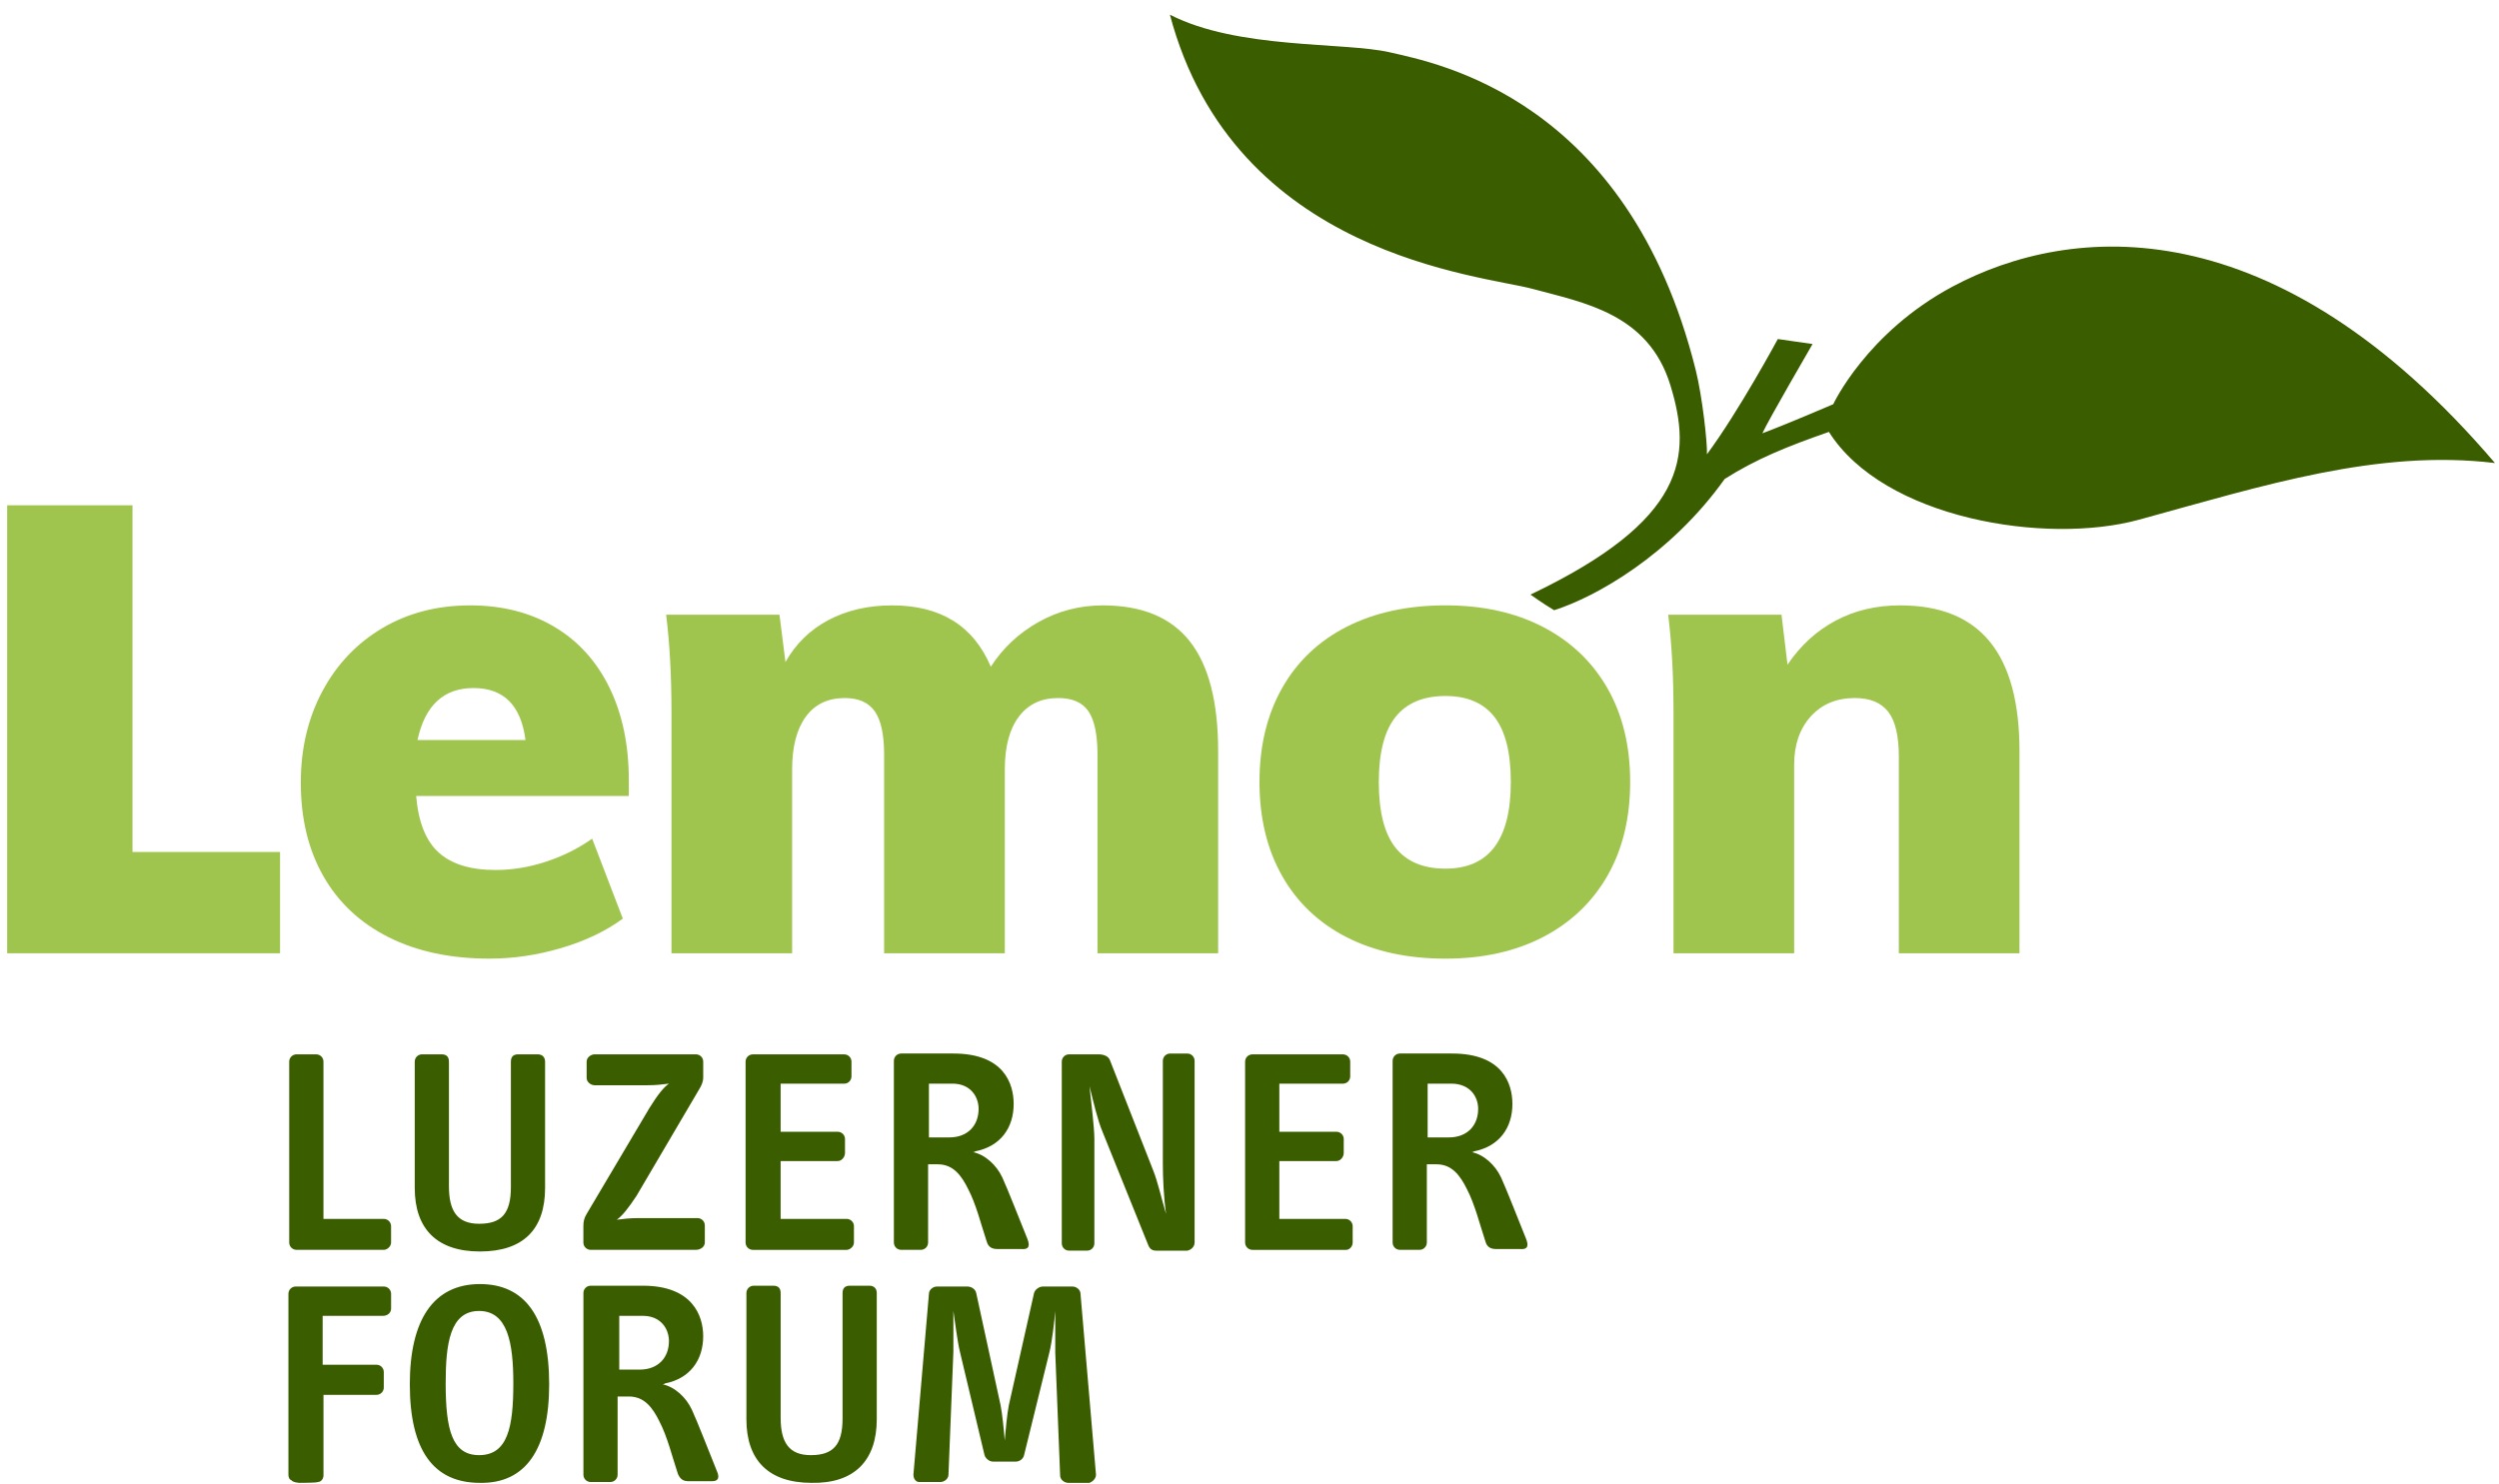 <?xml version="1.0" encoding="UTF-8" standalone="no"?><!DOCTYPE svg PUBLIC "-//W3C//DTD SVG 1.1//EN" "http://www.w3.org/Graphics/SVG/1.1/DTD/svg11.dtd"><svg width="100%" height="100%" viewBox="0 0 165 98" version="1.1" xmlns="http://www.w3.org/2000/svg" xmlns:xlink="http://www.w3.org/1999/xlink" xml:space="preserve" xmlns:serif="http://www.serif.com/" style="fill-rule:evenodd;clip-rule:evenodd;stroke-linejoin:round;stroke-miterlimit:2;"><rect id="ArtBoard1" x="0" y="0" width="165.902" height="99.494" style="fill:none;"/><path d="M97.598,73.236c0,1.076 -0.698,1.884 -1.935,1.884l-1.401,0l0,-3.552l1.561,0c1.236,0 1.775,0.862 1.775,1.668m3.175,8.611c-0.483,-1.185 -1.292,-3.282 -1.667,-4.09c-0.377,-0.807 -1.131,-1.507 -1.938,-1.667c0.053,0 0.108,0 0.162,-0.055c1.667,-0.322 2.529,-1.562 2.529,-3.121c0,-1.346 -0.646,-3.335 -3.983,-3.335l-3.443,0c-0.269,0 -0.483,0.216 -0.483,0.483l0,11.998c0,0.27 0.215,0.485 0.483,0.485l1.292,0c0.269,0 0.484,-0.216 0.484,-0.485l0,-5.164l0.646,0c1.021,0 1.559,0.754 1.988,1.614c0.539,1.022 0.863,2.368 1.24,3.497c0.105,0.377 0.373,0.484 0.698,0.484l1.56,0c0.54,0.055 0.594,-0.215 0.432,-0.644m-11.461,0.214l0,-1.076c0,-0.268 -0.216,-0.484 -0.484,-0.484l-4.358,0l0,-3.819l3.768,0c0.268,0 0.485,-0.269 0.485,-0.538l0,-0.915c0,-0.269 -0.218,-0.483 -0.485,-0.483l-3.768,0l0,-3.176l4.197,0c0.271,0 0.483,-0.213 0.483,-0.484l0,-0.969c0,-0.268 -0.213,-0.482 -0.483,-0.482l-5.973,0c-0.269,0 -0.484,0.215 -0.484,0.482l0,11.945c0,0.27 0.216,0.485 0.484,0.485l6.189,0c0.213,-0.001 0.429,-0.217 0.429,-0.486m-10.437,0l0,-11.998c0,-0.268 -0.216,-0.483 -0.483,-0.483l-1.131,0c-0.269,0 -0.482,0.216 -0.482,0.483l0,6.781c0,0.913 0.053,2.203 0.214,3.334c-0.323,-1.074 -0.538,-2.098 -0.862,-2.906l-2.85,-7.262c-0.109,-0.27 -0.431,-0.377 -0.754,-0.377l-1.938,0c-0.269,0 -0.483,0.215 -0.483,0.482l0,12c0,0.27 0.215,0.483 0.483,0.483l1.185,0c0.271,0 0.484,-0.214 0.484,-0.483l0,-6.888c0,-0.754 -0.214,-2.474 -0.323,-3.497c0.269,1.076 0.539,2.26 0.86,3.014l3.016,7.478c0.105,0.271 0.268,0.377 0.536,0.377l2.046,0c0.266,-0.053 0.482,-0.269 0.482,-0.538m-14.26,-8.825c0,1.076 -0.7,1.884 -1.935,1.884l-1.346,0l0,-3.552l1.559,0c1.184,0 1.722,0.862 1.722,1.668m3.231,8.611c-0.486,-1.185 -1.293,-3.282 -1.67,-4.09c-0.377,-0.807 -1.131,-1.507 -1.938,-1.667c0.056,0 0.109,0 0.162,-0.055c1.669,-0.322 2.53,-1.562 2.53,-3.121c0,-1.346 -0.646,-3.335 -3.982,-3.335l-3.445,0c-0.268,0 -0.482,0.216 -0.482,0.483l0,11.998c0,0.27 0.215,0.485 0.482,0.485l1.293,0c0.271,0 0.484,-0.216 0.484,-0.485l0,-5.164l0.646,0c1.021,0 1.561,0.754 1.988,1.614c0.541,1.022 0.862,2.368 1.239,3.497c0.109,0.377 0.377,0.484 0.698,0.484l1.561,0c0.54,0.055 0.593,-0.215 0.434,-0.644m-11.462,0.214l0,-1.076c0,-0.268 -0.218,-0.484 -0.483,-0.484l-4.358,0l0,-3.819l3.764,0c0.271,0 0.486,-0.269 0.486,-0.538l0,-0.915c0,-0.269 -0.216,-0.483 -0.486,-0.483l-3.764,0l0,-3.176l4.196,0c0.269,0 0.482,-0.213 0.482,-0.484l0,-0.969c0,-0.268 -0.214,-0.482 -0.482,-0.482l-6.027,0c-0.268,0 -0.483,0.215 -0.483,0.482l0,11.945c0,0.27 0.216,0.485 0.483,0.485l6.189,0c0.213,-0.001 0.483,-0.217 0.483,-0.486m-9.846,0l0,-1.129c0,-0.27 -0.216,-0.484 -0.484,-0.484l-3.876,0c-0.591,0 -1.021,0.053 -1.452,0.107c0.377,-0.268 0.754,-0.754 1.293,-1.561l4.143,-7.047c0.161,-0.271 0.27,-0.486 0.27,-0.808l0,-1.024c0,-0.268 -0.215,-0.482 -0.485,-0.482l-6.673,0c-0.271,0 -0.539,0.215 -0.539,0.482l0,1.078c0,0.268 0.269,0.482 0.539,0.482l3.442,0c0.646,0 0.969,-0.053 1.452,-0.107c-0.376,0.27 -0.753,0.754 -1.289,1.615l-4.145,6.994c-0.162,0.27 -0.214,0.484 -0.214,0.807l0,1.076c0,0.27 0.214,0.485 0.482,0.485l6.941,0c0.325,0.001 0.595,-0.215 0.595,-0.484m-10.547,-3.604l0,-8.342c0,-0.32 -0.215,-0.482 -0.483,-0.482l-1.292,0c-0.322,0 -0.483,0.162 -0.483,0.482l0,8.287c0,1.775 -0.646,2.421 -2.101,2.421c-1.451,0 -1.99,-0.86 -1.99,-2.474l0,-8.234c0,-0.32 -0.162,-0.482 -0.482,-0.482l-1.293,0c-0.268,0 -0.482,0.215 -0.482,0.482l0,8.342c0,2.689 1.451,4.196 4.305,4.196c2.848,0 4.301,-1.453 4.301,-4.196m-10.169,3.604l0,-1.076c0,-0.268 -0.216,-0.484 -0.483,-0.484l-3.982,0l0,-10.386c0,-0.268 -0.214,-0.482 -0.485,-0.482l-1.291,0c-0.269,0 -0.484,0.215 -0.484,0.482l0,11.945c0,0.27 0.216,0.485 0.484,0.485l5.759,0c0.214,0.001 0.482,-0.215 0.482,-0.484" style="fill:#3a5d00;fill-rule:nonzero;"/><path d="M72.364,97.396l-1.022,-11.944c0,-0.271 -0.268,-0.485 -0.539,-0.485l-1.935,0c-0.271,0 -0.539,0.215 -0.593,0.43l-1.669,7.427c-0.106,0.536 -0.216,1.667 -0.268,2.312c-0.054,-0.698 -0.162,-1.776 -0.27,-2.312l-1.613,-7.427c-0.056,-0.268 -0.323,-0.43 -0.595,-0.43l-1.988,0c-0.27,0 -0.538,0.215 -0.538,0.485l-1.024,11.944c0,0.269 0.162,0.483 0.377,0.483l1.398,0c0.271,0 0.539,-0.215 0.539,-0.483l0.324,-8.125l0,-2.689c0.107,0.699 0.269,2.043 0.431,2.689l1.613,6.779c0.054,0.27 0.323,0.484 0.593,0.484l1.454,0c0.269,0 0.536,-0.162 0.59,-0.484l1.669,-6.779c0.162,-0.646 0.324,-2.043 0.377,-2.689l0,2.742l0.322,8.125c0,0.269 0.27,0.485 0.538,0.485l1.398,0c0.269,-0.108 0.431,-0.323 0.431,-0.538m-14.475,-3.66l0,-8.34c0,-0.321 -0.213,-0.482 -0.482,-0.482l-1.293,0c-0.321,0 -0.483,0.161 -0.483,0.482l0,8.287c0,1.775 -0.646,2.421 -2.098,2.421c-1.454,0 -1.99,-0.86 -1.99,-2.474l0,-8.234c0,-0.321 -0.162,-0.482 -0.485,-0.482l-1.29,0c-0.271,0 -0.486,0.215 -0.486,0.482l0,8.34c0,2.691 1.454,4.198 4.304,4.198c2.798,0.054 4.303,-1.453 4.303,-4.198m-13.721,-5.165c0,1.077 -0.698,1.884 -1.936,1.884l-1.345,0l0,-3.551l1.561,0c1.185,0 1.72,0.861 1.72,1.667m3.175,8.611c-0.482,-1.184 -1.29,-3.283 -1.667,-4.09c-0.377,-0.807 -1.131,-1.506 -1.938,-1.668c0.054,0 0.108,0 0.162,-0.055c1.667,-0.321 2.529,-1.56 2.529,-3.119c0,-1.346 -0.701,-3.336 -3.981,-3.336l-3.445,0c-0.269,0 -0.482,0.215 -0.482,0.482l0,12c0,0.269 0.214,0.483 0.482,0.483l1.293,0c0.268,0 0.482,-0.215 0.482,-0.483l0,-5.165l0.754,0c1.021,0 1.561,0.753 1.991,1.614c0.538,1.021 0.859,2.367 1.236,3.496c0.162,0.376 0.377,0.484 0.701,0.484l1.561,0c0.431,0.001 0.484,-0.267 0.322,-0.643m-13.45,-5.813c0,2.906 -0.377,4.735 -2.262,4.735c-1.775,0 -2.205,-1.667 -2.205,-4.735c0,-2.583 0.269,-4.787 2.205,-4.787c1.885,0 2.262,2.098 2.262,4.787m2.366,0.055c0,-4.467 -1.614,-6.618 -4.571,-6.618c-3.068,0 -4.63,2.366 -4.63,6.618c0,4.358 1.562,6.511 4.63,6.511c3.012,0.053 4.571,-2.207 4.571,-6.511m-10.437,-5.004l0,-0.968c0,-0.271 -0.216,-0.485 -0.483,-0.485l-5.812,0c-0.269,0 -0.484,0.215 -0.484,0.485l0,11.944c0,0.161 0.054,0.321 0.216,0.377c0.054,0.106 0.377,0.161 0.537,0.161c0.055,0 1.13,0 1.186,-0.055c0.216,0 0.376,-0.215 0.376,-0.431l0,-5.326l3.498,0c0.268,0 0.484,-0.215 0.484,-0.483l0,-1.023c0,-0.27 -0.217,-0.483 -0.484,-0.483l-3.553,0l0,-3.229l3.981,0c0.322,0 0.538,-0.215 0.538,-0.484" style="fill:#3a5d00;fill-rule:nonzero;"/><g><path d="M0.473,62.959l0,-29.587l8.275,0l0,22.897l9.743,0l0,6.689l-18.018,0l0,0.001Z" style="fill:#9fc54e;fill-rule:nonzero;"/><path d="M41.518,52.57l-14.041,0c0.146,1.732 0.645,2.979 1.496,3.742c0.851,0.764 2.097,1.146 3.742,1.146c1.114,0 2.229,-0.183 3.346,-0.551c1.113,-0.367 2.127,-0.872 3.037,-1.519l2.024,5.283c-1.115,0.82 -2.466,1.467 -4.049,1.936c-1.585,0.471 -3.171,0.705 -4.755,0.705c-2.553,0 -4.77,-0.469 -6.647,-1.408c-1.878,-0.941 -3.317,-2.281 -4.313,-4.027c-0.999,-1.748 -1.497,-3.809 -1.497,-6.186c0,-2.259 0.478,-4.276 1.432,-6.052c0.952,-1.776 2.273,-3.163 3.961,-4.16c1.688,-0.997 3.616,-1.497 5.788,-1.497c2.113,0 3.962,0.47 5.547,1.409c1.586,0.939 2.802,2.282 3.653,4.027c0.852,1.747 1.276,3.78 1.276,6.098l0,1.054Zm-13.953,-3.696l7.131,0c-0.294,-2.289 -1.438,-3.433 -3.433,-3.433c-1.968,0 -3.201,1.144 -3.698,3.433Z" style="fill:#9fc54e;fill-rule:nonzero;"/><path d="M78.56,42.358c1.247,1.585 1.87,4.005 1.87,7.264l0,13.337l-7.967,0l0,-13.116c0,-1.322 -0.197,-2.275 -0.594,-2.862c-0.397,-0.587 -1.064,-0.88 -2.003,-0.88c-1.116,0 -1.981,0.411 -2.598,1.232c-0.617,0.821 -0.924,1.981 -0.924,3.478l0,12.148l-7.968,0l0,-13.116c0,-1.322 -0.206,-2.275 -0.616,-2.862c-0.412,-0.587 -1.071,-0.88 -1.981,-0.88c-1.115,0 -1.974,0.411 -2.575,1.232c-0.601,0.821 -0.902,1.981 -0.902,3.478l0,12.148l-7.967,0l0,-15.935c0,-2.405 -0.118,-4.548 -0.353,-6.426l7.483,0l0.396,3.125c0.676,-1.203 1.622,-2.127 2.84,-2.773c1.218,-0.645 2.619,-0.968 4.203,-0.968c3.199,0 5.37,1.349 6.516,4.051c0.792,-1.234 1.842,-2.216 3.148,-2.95c1.305,-0.734 2.721,-1.101 4.246,-1.101c2.584,0 4.499,0.792 5.746,2.376Z" style="fill:#9fc54e;fill-rule:nonzero;"/><path d="M88.925,61.904c-1.847,-0.941 -3.271,-2.29 -4.269,-4.051c-0.998,-1.76 -1.496,-3.83 -1.496,-6.206c0,-2.377 0.498,-4.447 1.496,-6.207c0.997,-1.761 2.422,-3.111 4.269,-4.05c1.851,-0.938 4.021,-1.409 6.516,-1.409c2.466,0 4.614,0.477 6.449,1.431c1.833,0.954 3.249,2.304 4.248,4.05c0.997,1.747 1.496,3.807 1.496,6.185c0,2.376 -0.499,4.438 -1.496,6.185c-0.999,1.746 -2.415,3.096 -4.248,4.05c-1.835,0.954 -3.983,1.431 -6.449,1.431c-2.494,0 -4.665,-0.469 -6.516,-1.409Zm10.829,-10.257c0,-1.938 -0.359,-3.368 -1.078,-4.293c-0.719,-0.923 -1.799,-1.387 -3.235,-1.387c-1.468,0 -2.567,0.464 -3.302,1.387c-0.733,0.925 -1.101,2.355 -1.101,4.293c0,1.967 0.367,3.411 1.101,4.336c0.734,0.924 1.834,1.386 3.302,1.386c2.876,0 4.313,-1.906 4.313,-5.722Z" style="fill:#9fc54e;fill-rule:nonzero;"/><path d="M131.381,42.381c1.307,1.599 1.959,4.013 1.959,7.241l0,13.337l-7.967,0l0,-12.985c0,-1.378 -0.234,-2.369 -0.704,-2.971c-0.469,-0.6 -1.203,-0.902 -2.201,-0.902c-1.203,0 -2.172,0.403 -2.905,1.21c-0.732,0.807 -1.101,1.871 -1.101,3.192l0,12.456l-7.966,0l0,-15.935c0,-2.405 -0.119,-4.548 -0.353,-6.426l7.483,0l0.396,3.301c0.851,-1.261 1.908,-2.229 3.17,-2.905c1.262,-0.675 2.685,-1.012 4.269,-1.012c2.643,0 4.616,0.8 5.92,2.399Z" style="fill:#9fc54e;fill-rule:nonzero;"/></g><path d="M101.052,39.27c10.294,-4.916 10.692,-9.11 9.233,-13.843c-1.458,-4.733 -5.736,-5.436 -9.083,-6.346c-3.361,-0.914 -19.72,-2.155 -23.958,-18.112c4.484,2.309 11.537,1.79 14.542,2.491c3.004,0.7 15.679,2.987 20.172,20.961c0.447,1.787 0.782,4.877 0.745,5.584c2.122,-2.867 4.68,-7.613 4.68,-7.613l2.294,0.329c0,0 -2.935,5.05 -3.315,5.898c1.577,-0.588 4.68,-1.922 4.68,-1.922c0,0 2.195,-4.726 7.865,-7.762c7.83,-4.191 21.297,-5.373 35.826,11.646c-7.744,-0.932 -15.281,1.487 -23.494,3.74c-6.14,1.686 -16.85,-0.054 -20.482,-5.796c-2.748,0.957 -4.792,1.783 -6.883,3.108c-3.571,5.018 -8.505,7.791 -11.26,8.669c-0.746,-0.443 -1.562,-1.032 -1.562,-1.032Z" style="fill:#3a5d00;fill-rule:nonzero;"/></svg>